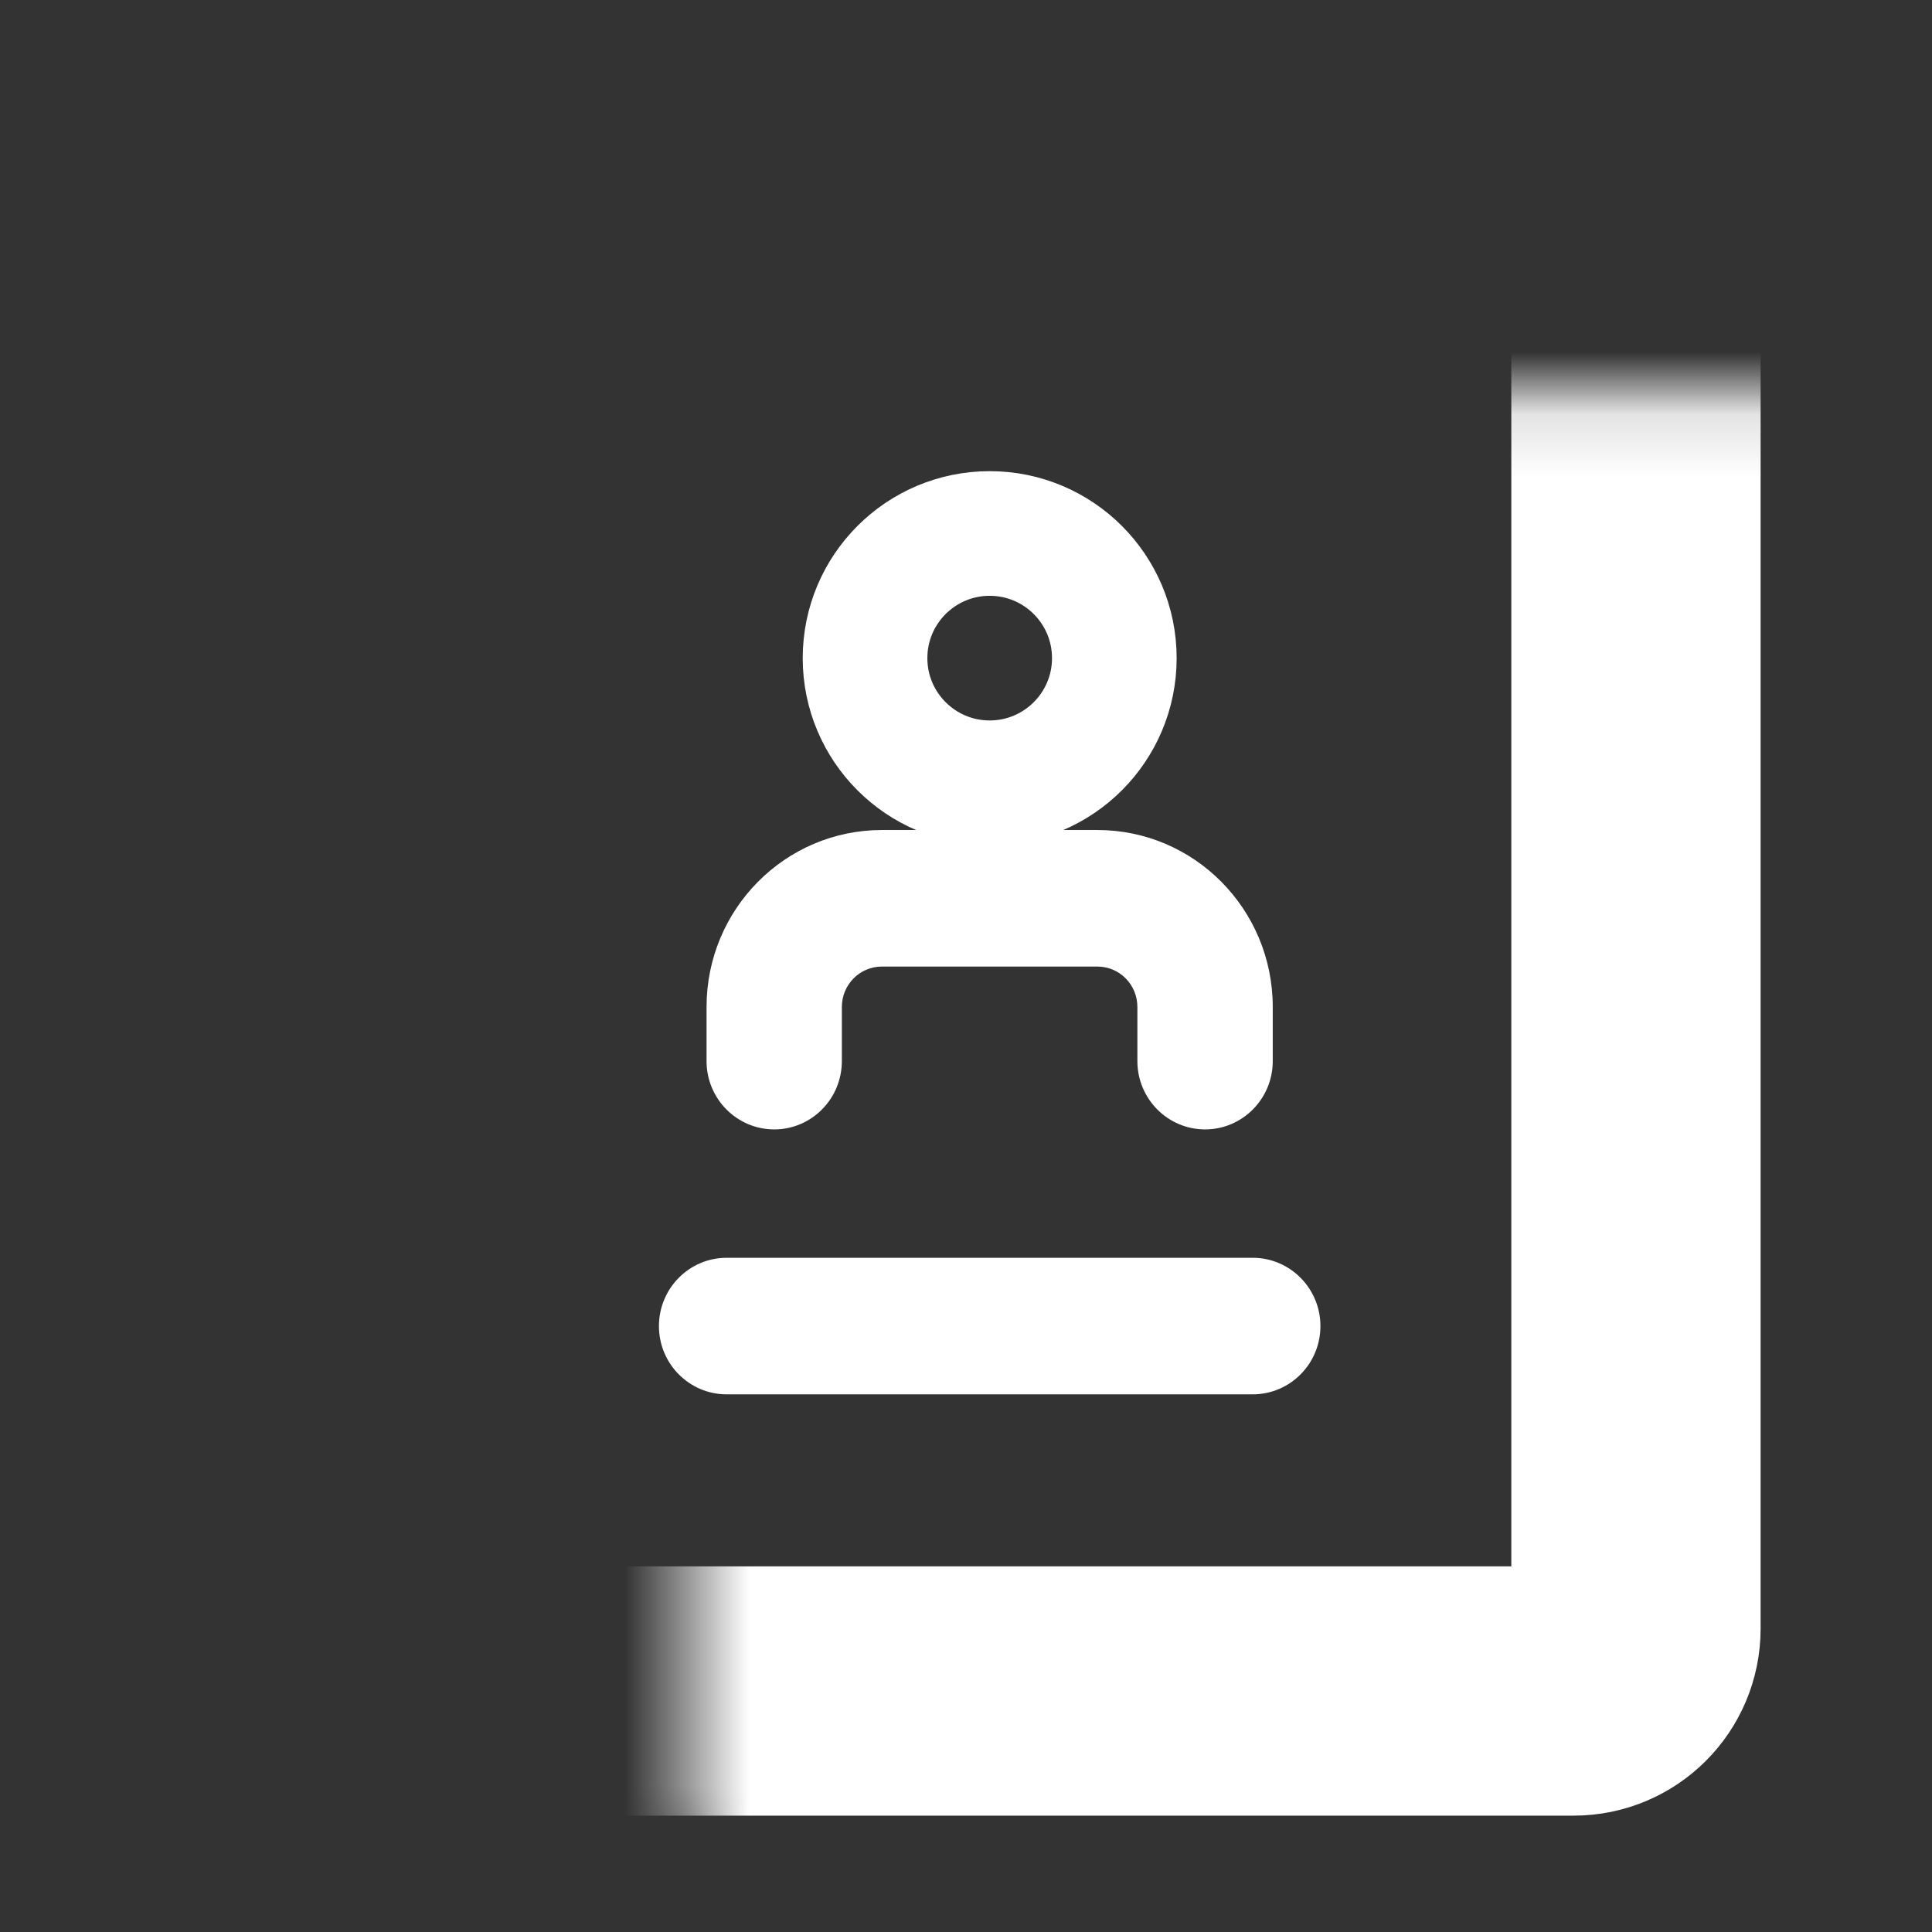 <svg width="31" height="31" viewBox="0 0 31 31" fill="none" xmlns="http://www.w3.org/2000/svg">
<rect x="0" y="0" width="31" height="31" fill="#333333" stroke="none"/>
<path d="M19.336 18.122C18.737 18.122 18.25 17.631 18.25 17.026V16.158C18.25 15.799 17.964 15.509 17.608 15.509H14.151C13.795 15.509 13.508 15.799 13.508 16.158V17.026C13.508 17.631 13.022 18.122 12.423 18.122C11.824 18.122 11.337 17.631 11.337 17.026V16.158C11.337 14.589 12.597 13.318 14.151 13.318H17.608C19.163 13.318 20.422 14.589 20.422 16.158V17.026C20.422 17.631 19.935 18.122 19.336 18.122Z" fill="white"/>
<path d="M20.101 22.373H11.659C11.06 22.373 10.573 21.883 10.573 21.278C10.573 20.673 11.06 20.182 11.659 20.182H20.101C20.7 20.182 21.187 20.673 21.187 21.278C21.187 21.883 20.7 22.373 20.101 22.373Z" fill="white"/>
<mask id="path-3-inside-1_1379_40633" fill="white">
<rect x="5.51" y="3.138" width="20.74" height="23.995" rx="1"/>
</mask>
<rect x="5.51" y="3.138" width="20.74" height="23.995" rx="1" stroke="white" stroke-width="4" mask="url(#path-3-inside-1_1379_40633)"/>
<circle cx="15.88" cy="10.56" r="2" stroke="white" stroke-width="2"/>
</svg>
